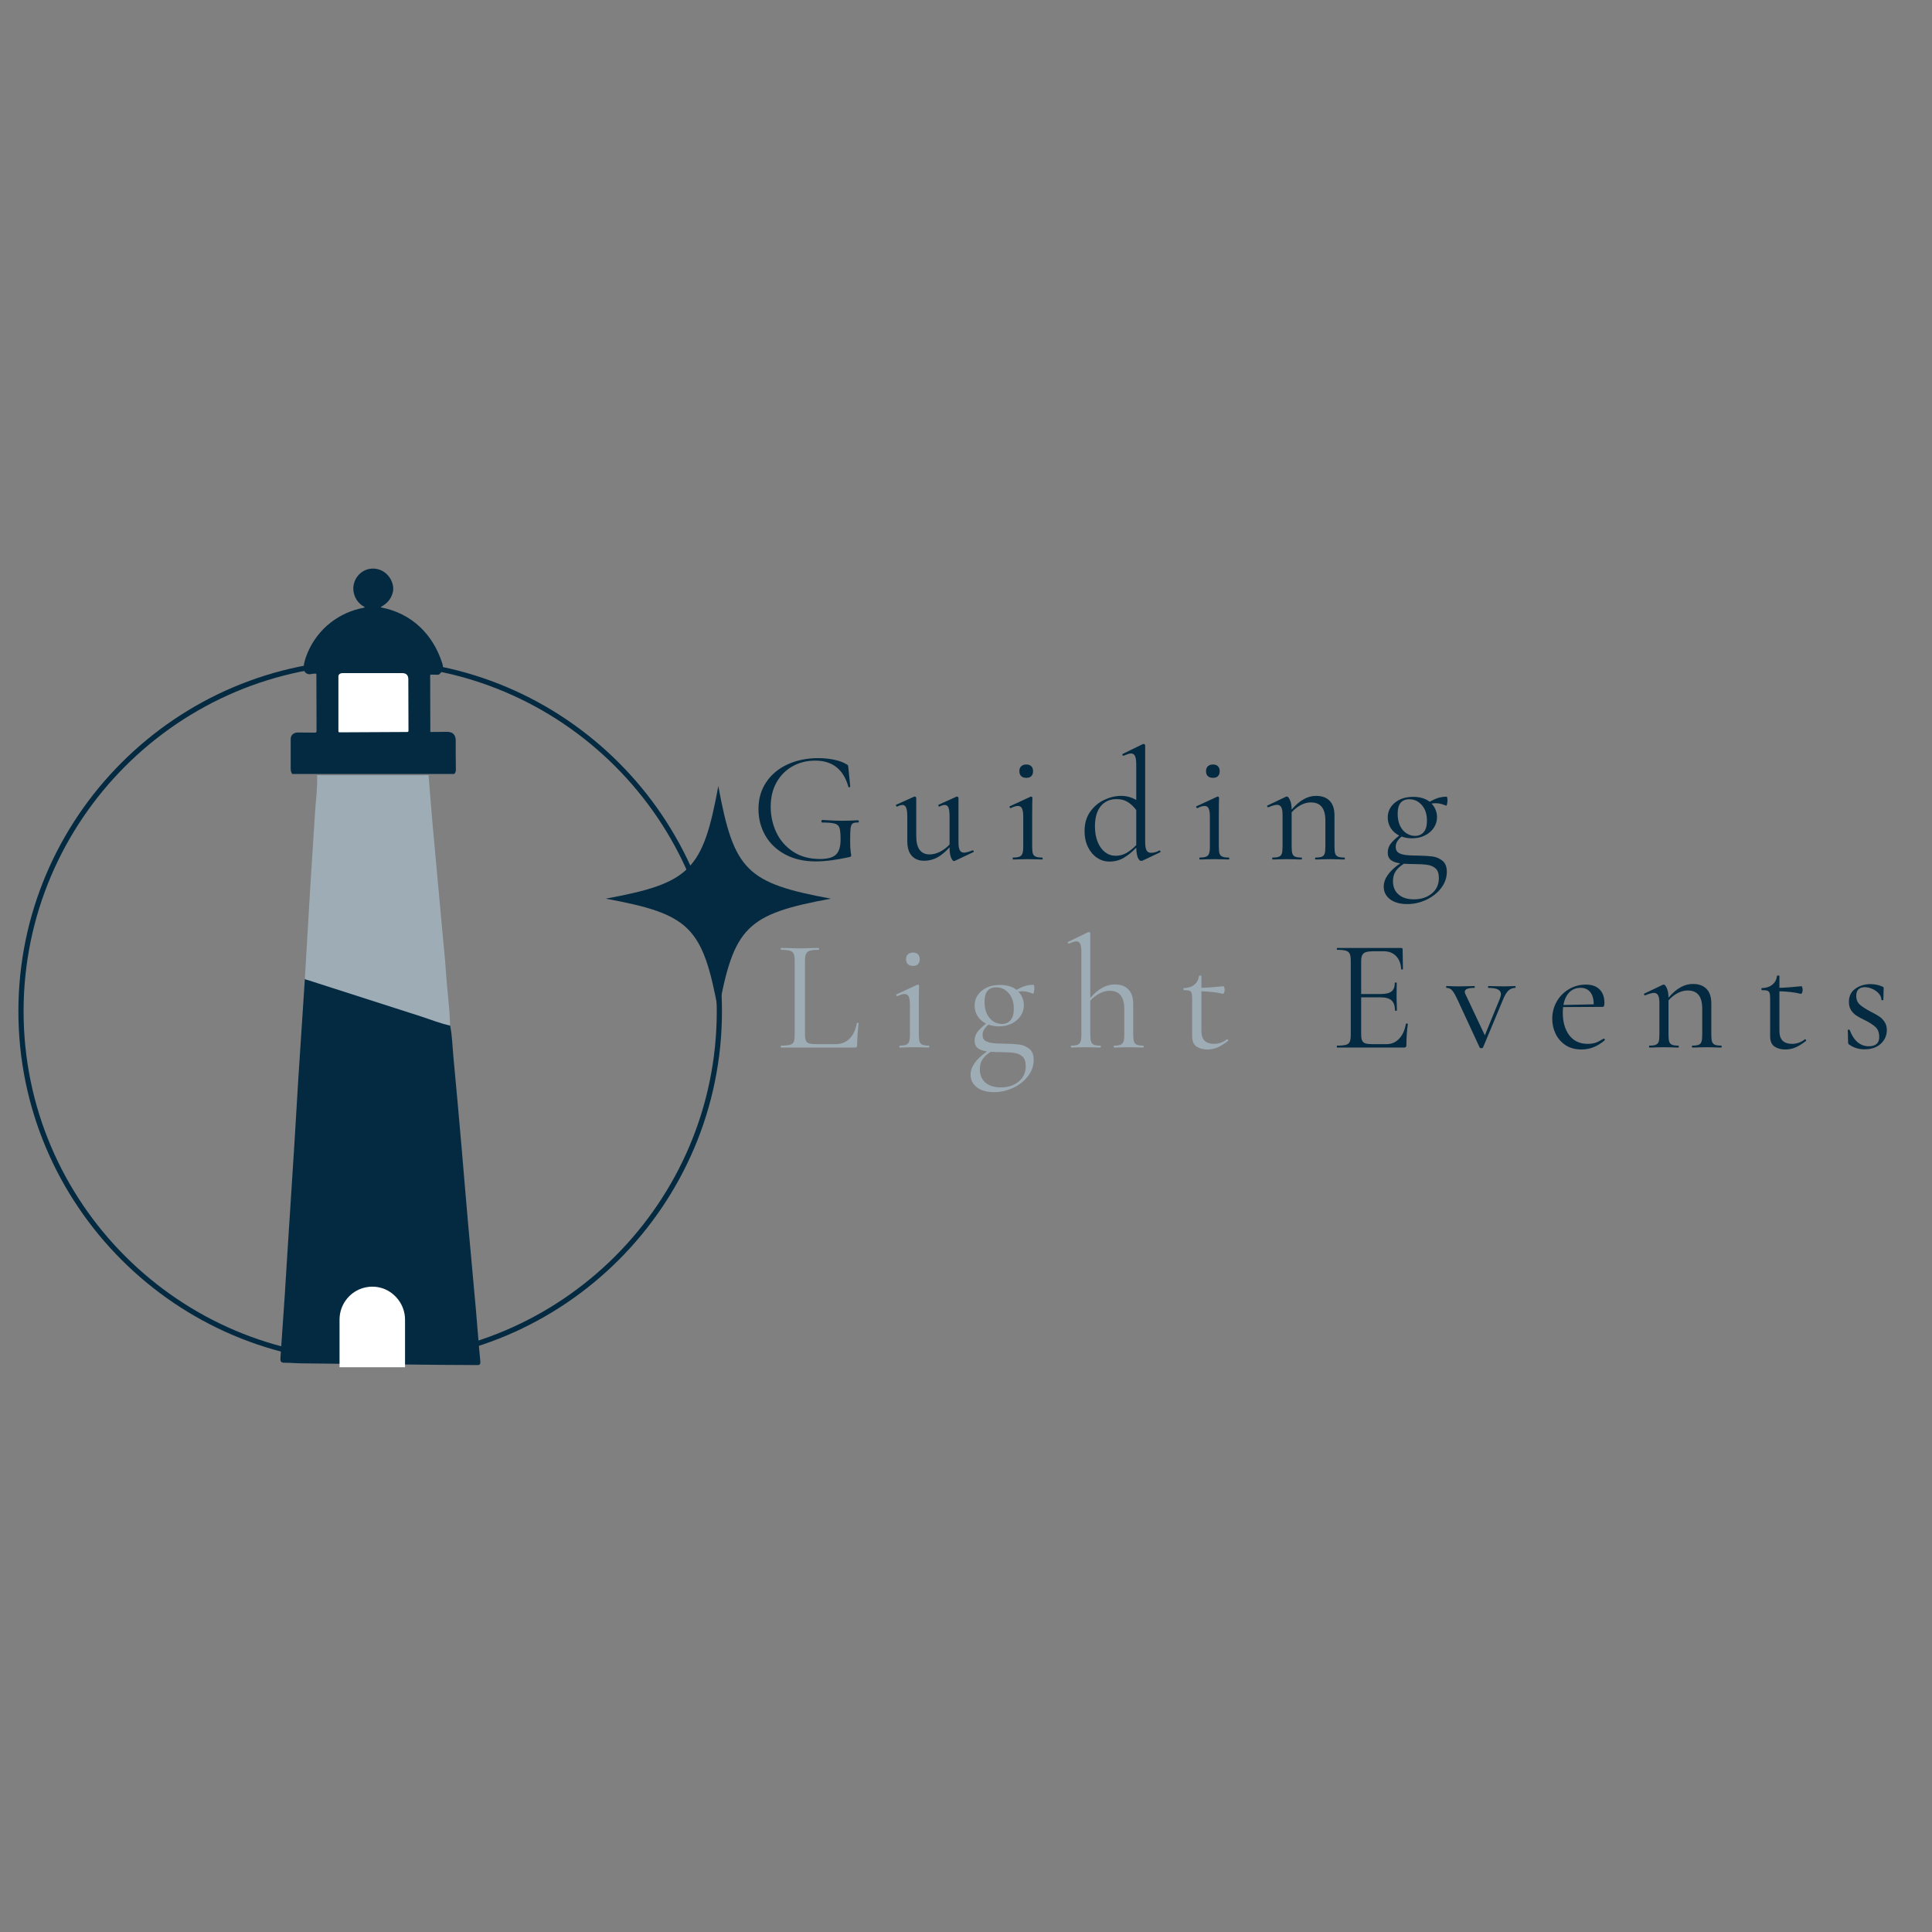 <?xml version="1.0" encoding="UTF-8" standalone="no"?>
<svg xmlns="http://www.w3.org/2000/svg" xmlns:xlink="http://www.w3.org/1999/xlink" width="500" zoomAndPan="magnify" viewBox="0 0 375 375" height="500" preserveAspectRatio="xMidYMid meet" version="1.0"><rect x="0" y="0" width="375" height="375" fill="#808080" stroke="none"/><defs><g/><clipPath id="18058aa11c"><path d="M 61.594 17.508 L 76.926 17.508 L 76.926 33.91 L 61.594 33.91 Z M 61.594 17.508 " clip-rule="nonzero"/></clipPath><clipPath id="b0990f0648"><path d="M 0.594 0.508 L 15.926 0.508 L 15.926 16.91 L 0.594 16.91 Z M 0.594 0.508 " clip-rule="nonzero"/></clipPath><clipPath id="1085e9c607"><rect x="0" width="16" y="0" height="17"/></clipPath><clipPath id="620d01cc58"><path d="M 0.57 18.004 L 137.125 18.004 L 137.125 154.559 L 0.57 154.559 Z M 0.57 18.004 " clip-rule="nonzero"/></clipPath><clipPath id="954ce16d6b"><path d="M 51.395 40.457 L 90.48 40.457 L 90.48 155 L 51.395 155 Z M 51.395 40.457 " clip-rule="nonzero"/></clipPath><clipPath id="f7d071c7db"><path d="M 56 40.457 L 85 40.457 L 85 90 L 56 90 Z M 56 40.457 " clip-rule="nonzero"/></clipPath><clipPath id="3acd457703"><path d="M 55 40.457 L 84 40.457 L 84 41 L 55 41 Z M 55 40.457 " clip-rule="nonzero"/></clipPath><clipPath id="bbdbe8b0a3"><path d="M 53 0.16 L 86 0.16 L 86 40.227 L 53 40.227 Z M 53 0.16 " clip-rule="nonzero"/></clipPath><clipPath id="77cd9f6765"><path d="M 62.906 139.738 L 75.617 139.738 L 75.617 155.43 L 62.906 155.43 Z M 62.906 139.738 " clip-rule="nonzero"/></clipPath><clipPath id="b6e0a12ec2"><path d="M 67.145 140.105 C 67.793 139.883 68.535 139.738 69.262 139.738 C 69.992 139.738 70.691 139.863 71.336 140.086 C 71.348 140.09 71.363 140.09 71.375 140.098 C 73.797 140.984 75.582 143.324 75.617 146.062 L 75.617 155.383 L 62.906 155.383 L 62.906 146.066 C 62.938 143.312 64.695 140.973 67.145 140.105 Z M 67.145 140.105 " clip-rule="nonzero"/></clipPath><clipPath id="e3631709f3"><path d="M 0.906 0.738 L 13.617 0.738 L 13.617 16.43 L 0.906 16.43 Z M 0.906 0.738 " clip-rule="nonzero"/></clipPath><clipPath id="a10bb85741"><path d="M 5.145 1.105 C 5.793 0.883 6.535 0.738 7.262 0.738 C 7.992 0.738 8.691 0.863 9.336 1.086 C 9.348 1.09 9.363 1.09 9.375 1.098 C 11.797 1.984 13.582 4.324 13.617 7.062 L 13.617 16.383 L 0.906 16.383 L 0.906 7.066 C 0.938 4.312 2.695 1.973 5.145 1.105 Z M 5.145 1.105 " clip-rule="nonzero"/></clipPath><clipPath id="af47a0de43"><rect x="0" width="14" y="0" height="17"/></clipPath><clipPath id="2c36700cfe"><path d="M 114.57 42.574 L 158.227 42.574 L 158.227 86.23 L 114.57 86.23 Z M 114.57 42.574 " clip-rule="nonzero"/></clipPath><clipPath id="fd2e632e59"><path d="M 123 16 L 136 16 L 136 37.922 L 123 37.922 Z M 123 16 " clip-rule="nonzero"/></clipPath><clipPath id="d26c89078e"><rect x="0" width="156" y="0" height="38"/></clipPath><clipPath id="4d4d40bf1e"><path d="M 147 64 L 371.16 64 L 371.16 103 L 147 103 Z M 147 64 " clip-rule="nonzero"/></clipPath><clipPath id="d7a00e5856"><rect x="0" width="225" y="0" height="39"/></clipPath><clipPath id="c732a0bfd5"><rect x="0" width="372" y="0" height="156"/></clipPath></defs><g transform="matrix(1, 0, 0, 1, 3, 110)"><g clip-path="url(#c732a0bfd5)"><g clip-path="url(#18058aa11c)"><g transform="matrix(1, 0, 0, 1, 61, 17)"><g clip-path="url(#1085e9c607)"><g clip-path="url(#b0990f0648)"><path fill="#ffffff" d="M 0.594 0.508 L 15.926 0.508 L 15.926 16.918 L 0.594 16.918 Z M 0.594 0.508 " fill-opacity="1" fill-rule="nonzero"/></g></g></g></g><g clip-path="url(#620d01cc58)"><path fill="#042a41" d="M 68.852 154.566 C 31.215 154.566 0.57 123.926 0.57 86.285 C 0.57 48.645 31.215 18.004 68.852 18.004 C 106.492 18.004 137.133 48.645 137.133 86.285 C 137.133 123.926 106.492 154.566 68.852 154.566 Z M 68.852 19.012 C 31.75 19.012 1.578 49.184 1.578 86.285 C 1.578 123.387 31.75 153.559 68.852 153.559 C 105.953 153.559 136.125 123.387 136.125 86.285 C 136.125 49.184 105.953 19.012 68.852 19.012 Z M 68.852 19.012 " fill-opacity="1" fill-rule="nonzero"/></g><g clip-path="url(#954ce16d6b)"><path fill="#042a41" d="M 89.438 154.957 C 87.234 154.941 85.035 154.945 82.832 154.922 C 73.715 154.828 64.598 154.73 55.48 154.625 C 54.402 154.613 53.32 154.5 52.242 154.512 C 51.555 154.52 51.387 154.25 51.43 153.613 C 51.723 149.574 52 145.535 52.266 141.492 C 52.449 138.723 52.609 135.945 52.785 133.172 C 53.238 126.125 53.699 119.082 54.141 112.035 C 54.402 107.875 54.629 103.715 54.891 99.555 C 55.305 93.051 55.742 86.547 56.172 80.039 C 56.391 80.113 56.613 80.184 56.836 80.254 L 56.848 80.086 L 57.172 74.547 C 57.414 70.402 57.656 66.262 57.91 62.121 C 58.207 57.285 58.52 52.449 58.836 47.617 C 58.883 46.941 58.941 46.262 59 45.586 C 59.148 43.902 59.297 42.156 59.227 40.41 L 59.195 39.672 L 58.477 39.762 C 58.449 39.684 58.422 39.566 58.41 39.52 L 57.938 37.57 C 57.371 35.234 56.809 32.902 56.219 30.57 C 56.219 30.566 56.219 30.566 56.219 30.562 L 57.16 30.57 C 57.848 30.57 58.66 30.543 59.477 30.359 L 59.969 30.246 L 60.711 18.57 L 58.395 18.57 C 59.211 15.781 60.324 13.91 62.039 12.414 C 63.176 11.418 64.027 11.051 65.18 11.051 L 65.305 11.051 C 65.73 11.059 66.16 11.066 66.59 11.066 C 68.328 11.066 70.09 10.992 71.793 10.926 L 73.426 10.871 C 73.855 10.871 74.109 10.969 74.34 11.223 C 74.543 11.453 74.77 11.645 75.004 11.793 C 76.805 12.945 77.961 14.656 78.547 17.027 C 78.547 17.027 78.672 17.531 78.695 17.641 C 78.555 17.656 78.375 17.672 78.199 17.688 L 77.523 17.746 L 77.535 18.426 L 78.496 29.641 L 80.121 29.598 C 80.898 29.582 81.684 29.559 82.461 29.527 L 81.754 32.273 C 81.113 34.766 80.473 37.262 79.824 39.75 C 79.738 39.84 79.695 39.887 79.656 39.934 L 79.488 40.145 L 79.742 43.32 C 79.914 45.461 80.082 47.605 80.266 49.742 C 80.449 51.871 80.648 53.996 80.844 56.121 L 82.215 71.023 C 82.281 71.762 82.352 72.496 82.422 73.234 C 82.602 75.105 82.789 77.043 82.906 78.945 C 82.992 80.293 83.125 81.652 83.254 82.969 C 83.441 84.906 83.637 86.91 83.68 88.879 C 83.91 88.934 84.133 89 84.363 89.043 C 84.781 91.047 84.809 93.09 85.004 95.117 C 85.574 101.027 86.086 106.945 86.605 112.859 C 87.023 117.664 87.41 122.469 87.836 127.27 C 88.34 132.957 88.879 138.637 89.383 144.324 C 89.676 147.629 89.906 150.938 90.23 154.238 C 90.297 155.008 89.93 154.965 89.438 154.957 Z M 89.438 154.957 " fill-opacity="1" fill-rule="nonzero"/></g><g clip-path="url(#f7d071c7db)"><path fill="#9dacb5" d="M 84.355 89.043 C 82.422 88.664 80.613 87.895 78.75 87.301 C 72.094 85.176 65.445 83.027 58.793 80.891 C 57.918 80.609 57.043 80.324 56.168 80.043 C 56.52 74.055 56.867 68.07 57.23 62.082 C 57.527 57.246 57.84 52.41 58.156 47.574 C 58.312 45.199 58.645 42.828 58.547 40.441 C 65.754 40.41 72.969 40.387 80.176 40.355 C 80.43 43.465 80.664 46.578 80.934 49.684 C 81.203 52.789 81.5 55.895 81.785 59 C 82.148 62.988 82.516 66.973 82.879 70.961 C 83.117 73.605 83.406 76.25 83.574 78.902 C 83.789 82.285 84.301 85.645 84.355 89.043 Z M 84.355 89.043 " fill-opacity="1" fill-rule="nonzero"/></g><g clip-path="url(#3acd457703)"><path fill="#ffffff" d="M 80.18 40.355 C 72.969 40.387 65.758 40.41 58.547 40.441 C 57.977 40.512 57.852 40.113 57.75 39.684 C 57.023 36.703 56.316 33.719 55.559 30.742 C 55.391 30.074 55.539 29.883 56.227 29.891 C 57.258 29.902 58.301 29.941 59.324 29.703 C 65.926 29.594 72.52 29.289 79.113 28.945 C 80.227 28.91 81.348 28.898 82.461 28.844 C 82.957 28.82 83.328 28.855 83.16 29.508 C 82.254 33.008 81.359 36.508 80.449 40.008 C 80.418 40.141 80.273 40.242 80.18 40.355 Z M 79.199 16.859 C 78.617 14.484 77.453 12.555 75.363 11.223 C 75.172 11.098 74.992 10.941 74.84 10.77 C 74.422 10.305 73.918 10.172 73.293 10.195 C 70.633 10.293 67.973 10.441 65.312 10.383 C 63.77 10.348 62.742 10.902 61.59 11.914 C 59.324 13.895 58.238 16.391 57.504 19.254 C 58.379 19.254 59.184 19.254 59.988 19.254 C 62.176 19.129 64.363 18.984 66.555 18.879 C 70.438 18.695 74.324 18.535 78.207 18.367 C 79.641 18.242 79.547 18.266 79.199 16.859 Z M 79.199 16.859 " fill-opacity="1" fill-rule="nonzero"/></g><g clip-path="url(#bbdbe8b0a3)"><path fill="#042a41" d="M 67.672 7.758 C 66.02 6.883 65.273 4.941 65.695 3.289 C 66.312 0.922 68.836 -0.34 71.105 0.762 C 72.594 1.473 73.695 3.418 73.211 5.102 C 72.887 6.266 72.141 7.141 71.008 7.758 C 70.879 7.82 70.879 7.887 71.039 7.918 C 76.902 9.051 81.078 13.133 82.859 18.801 C 83.121 19.609 82.926 20.289 82.309 20.84 C 82.215 20.906 82.117 20.973 81.984 20.973 L 80.66 20.938 C 80.562 20.938 80.496 21.004 80.496 21.102 L 80.527 31.98 C 80.527 32.047 80.594 32.078 80.625 32.078 C 81.664 32.078 82.699 32.047 83.766 32.047 C 84.867 32.047 85.453 32.598 85.453 33.762 C 85.453 35.738 85.453 37.617 85.484 39.43 C 85.484 40.109 84.934 40.629 84.285 40.66 C 84.285 40.66 84.254 40.66 84.254 40.66 C 82.117 40.629 80.109 40.598 78.293 40.629 C 69.648 40.66 61.777 40.629 54.719 40.598 C 53.844 40.598 53.422 40.109 53.422 39.172 C 53.422 37.23 53.422 35.316 53.422 33.438 C 53.422 32.629 54.07 32.176 54.812 32.176 C 55.949 32.176 57.051 32.207 58.117 32.207 C 58.344 32.207 58.441 32.113 58.441 31.887 L 58.41 20.906 C 58.41 20.809 58.344 20.742 58.246 20.742 C 57.957 20.742 57.633 20.777 57.34 20.84 C 56.5 21.035 55.816 20.289 55.914 19.512 C 56.012 18.605 56.305 17.602 56.789 16.5 C 58.766 12 62.812 8.824 67.672 7.953 C 67.801 7.887 67.801 7.82 67.672 7.758 Z M 62.684 21.23 C 62.684 21.262 62.684 21.328 62.684 21.359 L 62.684 31.949 C 62.684 32.047 62.781 32.145 62.879 32.145 L 76.027 32.078 C 76.223 32.078 76.285 31.98 76.285 31.82 L 76.254 21.844 C 76.254 21.035 75.832 20.648 75.055 20.648 C 71.59 20.648 67.738 20.648 63.527 20.648 C 63.105 20.648 62.75 20.809 62.684 21.23 Z M 62.684 21.23 " fill-opacity="1" fill-rule="nonzero"/></g><g clip-path="url(#77cd9f6765)"><g clip-path="url(#b6e0a12ec2)"><g transform="matrix(1, 0, 0, 1, 62, 139)"><g clip-path="url(#af47a0de43)"><g clip-path="url(#e3631709f3)"><g clip-path="url(#a10bb85741)"><path fill="#ffffff" d="M 0.906 0.738 L 13.617 0.738 L 13.617 16.379 L 0.906 16.379 Z M 0.906 0.738 " fill-opacity="1" fill-rule="nonzero"/></g></g></g></g></g></g><g clip-path="url(#2c36700cfe)"><path fill="#042a41" d="M 158.277 64.43 C 141.887 67.445 139.441 69.891 136.426 86.281 C 133.406 69.891 130.961 67.445 114.57 64.43 C 130.961 61.41 133.406 58.965 136.426 42.574 C 139.441 58.965 141.887 61.41 158.277 64.43 Z M 158.277 64.43 " fill-opacity="1" fill-rule="nonzero"/></g><g transform="matrix(1, 0, 0, 1, 142, 28)"><g clip-path="url(#d26c89078e)"><g fill="#042a41" fill-opacity="1"><g transform="translate(0.702, 28.824)"><g><path d="M 12.625 0.375 C 10.352 0.375 8.375 -0.078 6.688 -0.984 C 5.008 -1.891 3.727 -3.113 2.844 -4.656 C 1.957 -6.207 1.516 -7.914 1.516 -9.781 C 1.516 -11.781 2.02 -13.523 3.031 -15.016 C 4.039 -16.516 5.426 -17.664 7.188 -18.469 C 8.957 -19.27 10.938 -19.672 13.125 -19.672 C 14.207 -19.672 15.234 -19.566 16.203 -19.359 C 17.18 -19.16 17.988 -18.863 18.625 -18.469 C 18.789 -18.383 18.883 -18.312 18.906 -18.25 C 18.926 -18.188 18.945 -18.031 18.969 -17.781 L 19.328 -14.141 C 19.328 -14.078 19.27 -14.035 19.156 -14.016 C 19.051 -13.992 18.988 -14.023 18.969 -14.109 C 18.02 -17.492 15.875 -19.188 12.531 -19.188 C 10.895 -19.188 9.422 -18.816 8.109 -18.078 C 6.805 -17.348 5.773 -16.305 5.016 -14.953 C 4.266 -13.609 3.891 -12.035 3.891 -10.234 C 3.891 -8.484 4.25 -6.832 4.969 -5.281 C 5.695 -3.738 6.781 -2.488 8.219 -1.531 C 9.664 -0.57 11.41 -0.094 13.453 -0.094 C 14.922 -0.094 15.953 -0.375 16.547 -0.938 C 17.148 -1.508 17.453 -2.484 17.453 -3.859 C 17.453 -4.93 17.383 -5.68 17.25 -6.109 C 17.113 -6.535 16.812 -6.816 16.344 -6.953 C 15.883 -7.098 15.078 -7.172 13.922 -7.172 C 13.797 -7.172 13.734 -7.254 13.734 -7.422 C 13.734 -7.484 13.75 -7.539 13.781 -7.594 C 13.812 -7.645 13.848 -7.672 13.891 -7.672 C 15.492 -7.566 16.789 -7.516 17.781 -7.516 C 18.738 -7.516 19.766 -7.547 20.859 -7.609 C 20.891 -7.609 20.922 -7.582 20.953 -7.531 C 20.984 -7.477 21 -7.43 21 -7.391 C 21 -7.242 20.953 -7.172 20.859 -7.172 C 20.336 -7.191 19.977 -7.125 19.781 -6.969 C 19.582 -6.82 19.453 -6.516 19.391 -6.047 C 19.336 -5.586 19.312 -4.758 19.312 -3.562 C 19.312 -2.633 19.344 -1.973 19.406 -1.578 C 19.477 -1.18 19.516 -0.93 19.516 -0.828 C 19.516 -0.711 19.492 -0.633 19.453 -0.594 C 19.41 -0.551 19.32 -0.508 19.188 -0.469 C 16.625 0.094 14.438 0.375 12.625 0.375 Z M 12.625 0.375 "/></g></g></g><g fill="#042a41" fill-opacity="1"><g transform="translate(28.762, 28.824)"><g><path d="M 15.062 -1.766 C 15.145 -1.766 15.203 -1.719 15.234 -1.625 C 15.266 -1.531 15.238 -1.461 15.156 -1.422 L 11.547 0.281 L 11.422 0.312 C 11.211 0.312 11.016 0.078 10.828 -0.391 C 10.641 -0.867 10.547 -1.492 10.547 -2.266 L 10.547 -2.375 C 9.742 -1.469 8.941 -0.801 8.141 -0.375 C 7.336 0.039 6.5 0.25 5.625 0.25 C 4.594 0.25 3.785 -0.07 3.203 -0.719 C 2.629 -1.375 2.344 -2.32 2.344 -3.562 L 2.344 -8.297 C 2.344 -9.098 2.27 -9.676 2.125 -10.031 C 1.988 -10.395 1.754 -10.578 1.422 -10.578 C 1.129 -10.578 0.781 -10.473 0.375 -10.266 L 0.344 -10.266 C 0.258 -10.266 0.195 -10.32 0.156 -10.438 C 0.113 -10.551 0.133 -10.617 0.219 -10.641 L 3.656 -12.188 L 3.781 -12.219 C 3.832 -12.219 3.895 -12.191 3.969 -12.141 C 4.039 -12.086 4.078 -12.031 4.078 -11.969 L 4.078 -4.578 C 4.078 -2.18 4.945 -0.984 6.688 -0.984 C 7.344 -0.984 8.008 -1.156 8.688 -1.5 C 9.375 -1.844 9.992 -2.312 10.547 -2.906 L 10.547 -8.297 C 10.547 -9.117 10.477 -9.703 10.344 -10.047 C 10.207 -10.398 9.969 -10.578 9.625 -10.578 C 9.332 -10.578 8.977 -10.473 8.562 -10.266 L 8.531 -10.266 C 8.457 -10.266 8.406 -10.32 8.375 -10.438 C 8.344 -10.551 8.367 -10.617 8.453 -10.641 L 11.875 -12.188 L 11.969 -12.219 C 12.031 -12.219 12.098 -12.191 12.172 -12.141 C 12.242 -12.086 12.281 -12.031 12.281 -11.969 L 12.281 -3.312 C 12.281 -2.613 12.363 -2.109 12.531 -1.797 C 12.695 -1.484 12.973 -1.328 13.359 -1.328 C 13.711 -1.328 14.258 -1.473 15 -1.766 Z M 15.062 -1.766 "/></g></g></g><g fill="#042a41" fill-opacity="1"><g transform="translate(49.985, 28.824)"><g><path d="M 4.234 -15.844 C 3.805 -15.844 3.473 -15.953 3.234 -16.172 C 2.992 -16.398 2.875 -16.723 2.875 -17.141 C 2.875 -17.555 2.992 -17.875 3.234 -18.094 C 3.473 -18.32 3.805 -18.438 4.234 -18.438 C 4.648 -18.438 4.969 -18.32 5.188 -18.094 C 5.414 -17.875 5.531 -17.555 5.531 -17.141 C 5.531 -16.723 5.414 -16.398 5.188 -16.172 C 4.969 -15.953 4.648 -15.844 4.234 -15.844 Z M 1.641 0 C 1.598 0 1.578 -0.062 1.578 -0.188 C 1.578 -0.312 1.598 -0.375 1.641 -0.375 C 2.191 -0.375 2.609 -0.43 2.891 -0.547 C 3.172 -0.66 3.363 -0.863 3.469 -1.156 C 3.57 -1.457 3.625 -1.906 3.625 -2.5 L 3.625 -8.297 C 3.625 -9.035 3.547 -9.566 3.391 -9.891 C 3.234 -10.223 2.969 -10.391 2.594 -10.391 C 2.227 -10.391 1.766 -10.25 1.203 -9.969 L 1.172 -9.969 C 1.086 -9.969 1.023 -10.016 0.984 -10.109 C 0.941 -10.211 0.953 -10.285 1.016 -10.328 L 5.047 -12.188 L 5.172 -12.219 C 5.211 -12.219 5.258 -12.191 5.312 -12.141 C 5.375 -12.086 5.406 -12.031 5.406 -11.969 C 5.406 -11.82 5.395 -11.41 5.375 -10.734 C 5.363 -10.055 5.359 -9.254 5.359 -8.328 L 5.359 -2.5 C 5.359 -1.883 5.406 -1.43 5.5 -1.141 C 5.602 -0.859 5.789 -0.66 6.062 -0.547 C 6.332 -0.43 6.742 -0.375 7.297 -0.375 C 7.359 -0.375 7.391 -0.312 7.391 -0.188 C 7.391 -0.062 7.359 0 7.297 0 C 6.828 0 6.445 -0.008 6.156 -0.031 L 4.484 -0.062 L 2.812 -0.031 C 2.52 -0.008 2.129 0 1.641 0 Z M 1.641 0 "/></g></g></g><g fill="#042a41" fill-opacity="1"><g transform="translate(64.402, 28.824)"><g><path d="M 15.656 -1.766 C 15.738 -1.766 15.797 -1.711 15.828 -1.609 C 15.859 -1.504 15.844 -1.43 15.781 -1.391 L 12.375 0.219 C 12.25 0.258 12.164 0.281 12.125 0.281 C 11.852 0.281 11.625 0.055 11.438 -0.391 C 11.258 -0.848 11.16 -1.484 11.141 -2.297 C 10.379 -1.484 9.578 -0.828 8.734 -0.328 C 7.898 0.16 6.969 0.406 5.938 0.406 C 5.07 0.406 4.27 0.16 3.531 -0.328 C 2.801 -0.828 2.211 -1.523 1.766 -2.422 C 1.328 -3.328 1.109 -4.352 1.109 -5.5 C 1.109 -6.969 1.469 -8.219 2.188 -9.25 C 2.914 -10.281 3.828 -11.051 4.922 -11.562 C 6.016 -12.082 7.098 -12.344 8.172 -12.344 C 9.266 -12.344 10.254 -12.078 11.141 -11.547 L 11.141 -18.469 C 11.141 -19.207 11.062 -19.742 10.906 -20.078 C 10.75 -20.41 10.484 -20.578 10.109 -20.578 C 9.848 -20.578 9.375 -20.43 8.688 -20.141 L 8.625 -20.141 C 8.539 -20.141 8.484 -20.188 8.453 -20.281 C 8.43 -20.375 8.445 -20.441 8.5 -20.484 L 12.438 -22.406 C 12.477 -22.414 12.531 -22.422 12.594 -22.422 C 12.633 -22.422 12.691 -22.395 12.766 -22.344 C 12.836 -22.301 12.875 -22.25 12.875 -22.188 L 12.875 -3.406 C 12.875 -2.664 12.957 -2.129 13.125 -1.797 C 13.301 -1.461 13.586 -1.297 13.984 -1.297 C 14.578 -1.297 15.113 -1.441 15.594 -1.734 Z M 7.141 -0.719 C 7.891 -0.719 8.582 -0.895 9.219 -1.25 C 9.852 -1.613 10.492 -2.125 11.141 -2.781 L 11.141 -9.594 C 10.641 -10.27 10.086 -10.789 9.484 -11.156 C 8.891 -11.531 8.172 -11.719 7.328 -11.719 C 6.035 -11.719 5.008 -11.258 4.25 -10.344 C 3.5 -9.426 3.125 -8.125 3.125 -6.438 C 3.125 -5.301 3.297 -4.301 3.641 -3.438 C 3.992 -2.57 4.473 -1.898 5.078 -1.422 C 5.691 -0.953 6.379 -0.719 7.141 -0.719 Z M 7.141 -0.719 "/></g></g></g><g fill="#042a41" fill-opacity="1"><g transform="translate(86.213, 28.824)"><g><path d="M 4.234 -15.844 C 3.805 -15.844 3.473 -15.953 3.234 -16.172 C 2.992 -16.398 2.875 -16.723 2.875 -17.141 C 2.875 -17.555 2.992 -17.875 3.234 -18.094 C 3.473 -18.32 3.805 -18.438 4.234 -18.438 C 4.648 -18.438 4.969 -18.32 5.188 -18.094 C 5.414 -17.875 5.531 -17.555 5.531 -17.141 C 5.531 -16.723 5.414 -16.398 5.188 -16.172 C 4.969 -15.953 4.648 -15.844 4.234 -15.844 Z M 1.641 0 C 1.598 0 1.578 -0.062 1.578 -0.188 C 1.578 -0.312 1.598 -0.375 1.641 -0.375 C 2.191 -0.375 2.609 -0.43 2.891 -0.547 C 3.172 -0.66 3.363 -0.863 3.469 -1.156 C 3.57 -1.457 3.625 -1.906 3.625 -2.5 L 3.625 -8.297 C 3.625 -9.035 3.547 -9.566 3.391 -9.891 C 3.234 -10.223 2.969 -10.391 2.594 -10.391 C 2.227 -10.391 1.766 -10.25 1.203 -9.969 L 1.172 -9.969 C 1.086 -9.969 1.023 -10.016 0.984 -10.109 C 0.941 -10.211 0.953 -10.285 1.016 -10.328 L 5.047 -12.188 L 5.172 -12.219 C 5.211 -12.219 5.258 -12.191 5.312 -12.141 C 5.375 -12.086 5.406 -12.031 5.406 -11.969 C 5.406 -11.82 5.395 -11.41 5.375 -10.734 C 5.363 -10.055 5.359 -9.254 5.359 -8.328 L 5.359 -2.5 C 5.359 -1.883 5.406 -1.43 5.5 -1.141 C 5.602 -0.859 5.789 -0.66 6.062 -0.547 C 6.332 -0.43 6.742 -0.375 7.297 -0.375 C 7.359 -0.375 7.391 -0.312 7.391 -0.188 C 7.391 -0.062 7.359 0 7.297 0 C 6.828 0 6.445 -0.008 6.156 -0.031 L 4.484 -0.062 L 2.812 -0.031 C 2.52 -0.008 2.129 0 1.641 0 Z M 1.641 0 "/></g></g></g><g fill="#042a41" fill-opacity="1"><g transform="translate(100.63, 28.824)"><g><path d="M 15.312 -0.375 C 15.375 -0.375 15.406 -0.312 15.406 -0.188 C 15.406 -0.062 15.375 0 15.312 0 C 14.844 0 14.473 -0.008 14.203 -0.031 L 12.531 -0.062 L 10.828 -0.031 C 10.555 -0.008 10.188 0 9.719 0 C 9.656 0 9.625 -0.062 9.625 -0.188 C 9.625 -0.312 9.656 -0.375 9.719 -0.375 C 10.27 -0.375 10.68 -0.43 10.953 -0.547 C 11.223 -0.66 11.398 -0.859 11.484 -1.141 C 11.578 -1.43 11.625 -1.883 11.625 -2.5 L 11.625 -7.516 C 11.625 -8.734 11.391 -9.629 10.922 -10.203 C 10.461 -10.785 9.75 -11.078 8.781 -11.078 C 8.145 -11.078 7.5 -10.906 6.844 -10.562 C 6.195 -10.219 5.609 -9.75 5.078 -9.156 L 5.078 -2.5 C 5.078 -1.883 5.125 -1.43 5.219 -1.141 C 5.312 -0.859 5.488 -0.66 5.75 -0.547 C 6.02 -0.43 6.43 -0.375 6.984 -0.375 C 7.047 -0.375 7.078 -0.312 7.078 -0.188 C 7.078 -0.062 7.047 0 6.984 0 C 6.516 0 6.145 -0.008 5.875 -0.031 L 4.203 -0.062 L 2.5 -0.031 C 2.238 -0.008 1.867 0 1.391 0 C 1.328 0 1.297 -0.062 1.297 -0.188 C 1.297 -0.312 1.328 -0.375 1.391 -0.375 C 1.953 -0.375 2.363 -0.43 2.625 -0.547 C 2.895 -0.66 3.078 -0.859 3.172 -1.141 C 3.266 -1.43 3.312 -1.883 3.312 -2.5 L 3.312 -8.625 C 3.312 -9.332 3.227 -9.836 3.062 -10.141 C 2.895 -10.453 2.617 -10.609 2.234 -10.609 C 1.898 -10.609 1.344 -10.453 0.562 -10.141 L 0.5 -10.141 C 0.414 -10.141 0.359 -10.188 0.328 -10.281 C 0.297 -10.375 0.32 -10.441 0.406 -10.484 L 3.984 -12.188 L 4.172 -12.219 C 4.359 -12.219 4.555 -11.977 4.766 -11.5 C 4.973 -11.031 5.078 -10.426 5.078 -9.688 C 5.859 -10.594 6.633 -11.258 7.406 -11.688 C 8.176 -12.125 8.977 -12.344 9.812 -12.344 C 10.969 -12.344 11.852 -12.02 12.469 -11.375 C 13.082 -10.738 13.391 -9.801 13.391 -8.562 L 13.391 -2.5 C 13.391 -1.883 13.438 -1.43 13.531 -1.141 C 13.625 -0.859 13.805 -0.66 14.078 -0.547 C 14.348 -0.43 14.758 -0.375 15.312 -0.375 Z M 15.312 -0.375 "/></g></g></g><g clip-path="url(#fd2e632e59)"><g fill="#042a41" fill-opacity="1"><g transform="translate(122.596, 28.824)"><g><path d="M 7.797 -0.75 C 8.91 -0.727 9.805 -0.672 10.484 -0.578 C 11.172 -0.484 11.801 -0.211 12.375 0.234 C 12.945 0.691 13.234 1.414 13.234 2.406 C 13.234 3.52 12.875 4.555 12.156 5.516 C 11.438 6.473 10.484 7.234 9.297 7.797 C 8.109 8.367 6.863 8.656 5.562 8.656 C 4.145 8.656 3.023 8.344 2.203 7.719 C 1.391 7.094 0.984 6.273 0.984 5.266 C 0.984 3.734 2.047 2.227 4.172 0.75 C 3.391 0.645 2.789 0.43 2.375 0.109 C 1.969 -0.211 1.766 -0.691 1.766 -1.328 C 1.766 -1.953 1.938 -2.504 2.281 -2.984 C 2.633 -3.473 3.203 -4.023 3.984 -4.641 C 3.285 -4.992 2.738 -5.477 2.344 -6.094 C 1.957 -6.707 1.766 -7.391 1.766 -8.141 C 1.766 -9.297 2.223 -10.254 3.141 -11.016 C 4.055 -11.773 5.238 -12.156 6.688 -12.156 C 8.02 -12.156 9.094 -11.836 9.906 -11.203 C 10.457 -11.523 10.992 -11.77 11.516 -11.938 C 12.047 -12.102 12.609 -12.188 13.203 -12.188 C 13.242 -12.188 13.281 -12.113 13.312 -11.969 C 13.344 -11.82 13.359 -11.672 13.359 -11.516 C 13.359 -11.266 13.332 -11.016 13.281 -10.766 C 13.227 -10.516 13.164 -10.41 13.094 -10.453 C 12.738 -10.598 12.398 -10.711 12.078 -10.797 C 11.754 -10.879 11.398 -10.922 11.016 -10.922 C 10.805 -10.922 10.555 -10.898 10.266 -10.859 C 10.973 -10.098 11.328 -9.211 11.328 -8.203 C 11.328 -7.473 11.125 -6.797 10.719 -6.172 C 10.312 -5.547 9.738 -5.047 9 -4.672 C 8.258 -4.297 7.414 -4.109 6.469 -4.109 C 5.75 -4.109 5.078 -4.223 4.453 -4.453 C 4.047 -4.098 3.754 -3.766 3.578 -3.453 C 3.398 -3.148 3.312 -2.812 3.312 -2.438 C 3.312 -1.988 3.445 -1.645 3.719 -1.406 C 4 -1.164 4.457 -0.992 5.094 -0.891 C 5.738 -0.797 6.641 -0.75 7.797 -0.75 Z M 5.938 -11.688 C 4.438 -11.688 3.688 -10.75 3.688 -8.875 C 3.688 -7.945 3.848 -7.156 4.172 -6.5 C 4.504 -5.852 4.926 -5.367 5.438 -5.047 C 5.957 -4.734 6.492 -4.578 7.047 -4.578 C 7.754 -4.578 8.316 -4.816 8.734 -5.297 C 9.16 -5.785 9.375 -6.523 9.375 -7.516 C 9.375 -8.797 9.039 -9.812 8.375 -10.562 C 7.719 -11.312 6.906 -11.688 5.938 -11.688 Z M 6.844 7.734 C 8.258 7.734 9.422 7.352 10.328 6.594 C 11.234 5.844 11.688 4.844 11.688 3.594 C 11.688 2.758 11.484 2.148 11.078 1.766 C 10.68 1.391 10.148 1.148 9.484 1.047 C 8.828 0.941 7.914 0.891 6.75 0.891 C 6.25 0.891 5.629 0.867 4.891 0.828 C 4.203 1.266 3.676 1.742 3.312 2.266 C 2.957 2.797 2.781 3.453 2.781 4.234 C 2.781 5.305 3.133 6.156 3.844 6.781 C 4.562 7.414 5.562 7.734 6.844 7.734 Z M 6.844 7.734 "/></g></g></g></g><g fill="#042a41" fill-opacity="1"><g transform="translate(142.335, 28.824)"><g/></g></g></g></g><g clip-path="url(#4d4d40bf1e)"><g transform="matrix(1, 0, 0, 1, 147, 64)"><g clip-path="url(#d7a00e5856)"><g fill="#9dacb5" fill-opacity="1"><g transform="translate(0.528, 29.329)"><g><path d="M 5.719 -2.625 C 5.719 -2.031 5.781 -1.598 5.906 -1.328 C 6.031 -1.055 6.254 -0.875 6.578 -0.781 C 6.91 -0.695 7.453 -0.656 8.203 -0.656 L 11.578 -0.656 C 12.742 -0.656 13.676 -1.016 14.375 -1.734 C 15.082 -2.453 15.551 -3.453 15.781 -4.734 C 15.781 -4.797 15.836 -4.82 15.953 -4.812 C 16.066 -4.801 16.125 -4.766 16.125 -4.703 C 15.938 -2.992 15.844 -1.582 15.844 -0.469 C 15.844 -0.301 15.812 -0.18 15.75 -0.109 C 15.688 -0.035 15.562 0 15.375 0 L 1.078 0 C 1.035 0 1.016 -0.062 1.016 -0.188 C 1.016 -0.312 1.035 -0.375 1.078 -0.375 C 1.867 -0.375 2.441 -0.426 2.797 -0.531 C 3.16 -0.633 3.406 -0.832 3.531 -1.125 C 3.656 -1.426 3.719 -1.883 3.719 -2.5 L 3.719 -16.828 C 3.719 -17.453 3.656 -17.906 3.531 -18.188 C 3.406 -18.477 3.16 -18.68 2.797 -18.797 C 2.441 -18.91 1.867 -18.969 1.078 -18.969 C 1.035 -18.969 1.016 -19.023 1.016 -19.141 C 1.016 -19.266 1.035 -19.328 1.078 -19.328 L 2.594 -19.312 C 3.457 -19.27 4.16 -19.25 4.703 -19.25 C 5.273 -19.25 6 -19.27 6.875 -19.312 L 8.359 -19.328 C 8.422 -19.328 8.453 -19.266 8.453 -19.141 C 8.453 -19.023 8.422 -18.969 8.359 -18.969 C 7.586 -18.969 7.02 -18.91 6.656 -18.797 C 6.301 -18.68 6.055 -18.473 5.922 -18.172 C 5.785 -17.879 5.719 -17.422 5.719 -16.797 Z M 5.719 -2.625 "/></g></g></g><g fill="#9dacb5" fill-opacity="1"><g transform="translate(22.989, 29.329)"><g><path d="M 4.234 -15.844 C 3.805 -15.844 3.473 -15.953 3.234 -16.172 C 2.992 -16.398 2.875 -16.723 2.875 -17.141 C 2.875 -17.555 2.992 -17.875 3.234 -18.094 C 3.473 -18.32 3.805 -18.438 4.234 -18.438 C 4.648 -18.438 4.969 -18.32 5.188 -18.094 C 5.414 -17.875 5.531 -17.555 5.531 -17.141 C 5.531 -16.723 5.414 -16.398 5.188 -16.172 C 4.969 -15.953 4.648 -15.844 4.234 -15.844 Z M 1.641 0 C 1.598 0 1.578 -0.062 1.578 -0.188 C 1.578 -0.312 1.598 -0.375 1.641 -0.375 C 2.191 -0.375 2.609 -0.43 2.891 -0.547 C 3.172 -0.66 3.363 -0.863 3.469 -1.156 C 3.57 -1.457 3.625 -1.906 3.625 -2.5 L 3.625 -8.297 C 3.625 -9.035 3.547 -9.566 3.391 -9.891 C 3.234 -10.223 2.969 -10.391 2.594 -10.391 C 2.227 -10.391 1.766 -10.25 1.203 -9.969 L 1.172 -9.969 C 1.086 -9.969 1.023 -10.016 0.984 -10.109 C 0.941 -10.211 0.953 -10.285 1.016 -10.328 L 5.047 -12.188 L 5.172 -12.219 C 5.211 -12.219 5.258 -12.191 5.312 -12.141 C 5.375 -12.086 5.406 -12.031 5.406 -11.969 C 5.406 -11.82 5.395 -11.41 5.375 -10.734 C 5.363 -10.055 5.359 -9.254 5.359 -8.328 L 5.359 -2.5 C 5.359 -1.883 5.406 -1.43 5.5 -1.141 C 5.602 -0.859 5.789 -0.66 6.062 -0.547 C 6.332 -0.43 6.742 -0.375 7.297 -0.375 C 7.359 -0.375 7.391 -0.312 7.391 -0.188 C 7.391 -0.062 7.359 0 7.297 0 C 6.828 0 6.445 -0.008 6.156 -0.031 L 4.484 -0.062 L 2.812 -0.031 C 2.52 -0.008 2.129 0 1.641 0 Z M 1.641 0 "/></g></g></g><g fill="#9dacb5" fill-opacity="1"><g transform="translate(37.406, 29.329)"><g><path d="M 7.797 -0.75 C 8.91 -0.727 9.805 -0.672 10.484 -0.578 C 11.172 -0.484 11.801 -0.211 12.375 0.234 C 12.945 0.691 13.234 1.414 13.234 2.406 C 13.234 3.52 12.875 4.555 12.156 5.516 C 11.438 6.473 10.484 7.234 9.297 7.797 C 8.109 8.367 6.863 8.656 5.562 8.656 C 4.145 8.656 3.023 8.344 2.203 7.719 C 1.391 7.094 0.984 6.273 0.984 5.266 C 0.984 3.734 2.047 2.227 4.172 0.75 C 3.391 0.645 2.789 0.43 2.375 0.109 C 1.969 -0.211 1.766 -0.691 1.766 -1.328 C 1.766 -1.953 1.938 -2.504 2.281 -2.984 C 2.633 -3.473 3.203 -4.023 3.984 -4.641 C 3.285 -4.992 2.738 -5.477 2.344 -6.094 C 1.957 -6.707 1.766 -7.391 1.766 -8.141 C 1.766 -9.297 2.223 -10.254 3.141 -11.016 C 4.055 -11.773 5.238 -12.156 6.688 -12.156 C 8.02 -12.156 9.094 -11.836 9.906 -11.203 C 10.457 -11.523 10.992 -11.77 11.516 -11.938 C 12.047 -12.102 12.609 -12.188 13.203 -12.188 C 13.242 -12.188 13.281 -12.113 13.312 -11.969 C 13.344 -11.82 13.359 -11.672 13.359 -11.516 C 13.359 -11.266 13.332 -11.016 13.281 -10.766 C 13.227 -10.516 13.164 -10.41 13.094 -10.453 C 12.738 -10.598 12.398 -10.711 12.078 -10.797 C 11.754 -10.879 11.398 -10.922 11.016 -10.922 C 10.805 -10.922 10.555 -10.898 10.266 -10.859 C 10.973 -10.098 11.328 -9.211 11.328 -8.203 C 11.328 -7.473 11.125 -6.797 10.719 -6.172 C 10.312 -5.547 9.738 -5.047 9 -4.672 C 8.258 -4.297 7.414 -4.109 6.469 -4.109 C 5.75 -4.109 5.078 -4.223 4.453 -4.453 C 4.047 -4.098 3.754 -3.766 3.578 -3.453 C 3.398 -3.148 3.312 -2.812 3.312 -2.438 C 3.312 -1.988 3.445 -1.645 3.719 -1.406 C 4 -1.164 4.457 -0.992 5.094 -0.891 C 5.738 -0.797 6.641 -0.75 7.797 -0.75 Z M 5.938 -11.688 C 4.438 -11.688 3.688 -10.75 3.688 -8.875 C 3.688 -7.945 3.848 -7.156 4.172 -6.5 C 4.504 -5.852 4.926 -5.367 5.438 -5.047 C 5.957 -4.734 6.492 -4.578 7.047 -4.578 C 7.754 -4.578 8.316 -4.816 8.734 -5.297 C 9.16 -5.785 9.375 -6.523 9.375 -7.516 C 9.375 -8.797 9.039 -9.812 8.375 -10.562 C 7.719 -11.312 6.906 -11.688 5.938 -11.688 Z M 6.844 7.734 C 8.258 7.734 9.422 7.352 10.328 6.594 C 11.234 5.844 11.688 4.844 11.688 3.594 C 11.688 2.758 11.484 2.148 11.078 1.766 C 10.68 1.391 10.148 1.148 9.484 1.047 C 8.828 0.941 7.914 0.891 6.75 0.891 C 6.25 0.891 5.629 0.867 4.891 0.828 C 4.203 1.266 3.676 1.742 3.312 2.266 C 2.957 2.797 2.781 3.453 2.781 4.234 C 2.781 5.305 3.133 6.156 3.844 6.781 C 4.562 7.414 5.562 7.734 6.844 7.734 Z M 6.844 7.734 "/></g></g></g><g fill="#9dacb5" fill-opacity="1"><g transform="translate(57.144, 29.329)"><g><path d="M 14.75 -0.375 C 14.812 -0.375 14.844 -0.312 14.844 -0.188 C 14.844 -0.062 14.812 0 14.75 0 C 14.281 0 13.898 -0.008 13.609 -0.031 L 11.938 -0.062 L 10.266 -0.031 C 9.984 -0.008 9.602 0 9.125 0 C 9.062 0 9.031 -0.062 9.031 -0.188 C 9.031 -0.312 9.062 -0.375 9.125 -0.375 C 9.688 -0.375 10.098 -0.43 10.359 -0.547 C 10.629 -0.66 10.816 -0.863 10.922 -1.156 C 11.023 -1.457 11.078 -1.906 11.078 -2.5 L 11.078 -7.422 C 11.078 -8.641 10.844 -9.539 10.375 -10.125 C 9.914 -10.719 9.203 -11.016 8.234 -11.016 C 7.586 -11.016 6.938 -10.844 6.281 -10.5 C 5.625 -10.164 5.023 -9.695 4.484 -9.094 L 4.484 -2.5 C 4.484 -1.906 4.535 -1.457 4.641 -1.156 C 4.742 -0.863 4.926 -0.66 5.188 -0.547 C 5.457 -0.43 5.875 -0.375 6.438 -0.375 C 6.5 -0.375 6.531 -0.312 6.531 -0.188 C 6.531 -0.062 6.5 0 6.438 0 C 5.957 0 5.578 -0.008 5.297 -0.031 L 3.625 -0.062 L 1.953 -0.031 C 1.66 -0.008 1.273 0 0.797 0 C 0.742 0 0.719 -0.062 0.719 -0.188 C 0.719 -0.312 0.742 -0.375 0.797 -0.375 C 1.359 -0.375 1.77 -0.43 2.031 -0.547 C 2.301 -0.66 2.488 -0.863 2.594 -1.156 C 2.695 -1.457 2.75 -1.906 2.75 -2.5 L 2.75 -18.5 C 2.75 -19.238 2.676 -19.773 2.531 -20.109 C 2.383 -20.441 2.129 -20.609 1.766 -20.609 C 1.453 -20.609 0.977 -20.461 0.344 -20.172 L 0.281 -20.172 C 0.219 -20.172 0.164 -20.223 0.125 -20.328 C 0.082 -20.43 0.102 -20.492 0.188 -20.516 L 4.109 -22.422 L 4.203 -22.422 C 4.285 -22.422 4.352 -22.395 4.406 -22.344 C 4.457 -22.301 4.484 -22.25 4.484 -22.188 L 4.484 -9.625 C 5.266 -10.531 6.039 -11.191 6.812 -11.609 C 7.594 -12.035 8.406 -12.25 9.25 -12.25 C 10.383 -12.25 11.258 -11.926 11.875 -11.281 C 12.5 -10.645 12.812 -9.719 12.812 -8.5 L 12.812 -2.5 C 12.812 -1.906 12.863 -1.457 12.969 -1.156 C 13.07 -0.863 13.254 -0.66 13.516 -0.547 C 13.785 -0.43 14.195 -0.375 14.75 -0.375 Z M 14.75 -0.375 "/></g></g></g><g fill="#9dacb5" fill-opacity="1"><g transform="translate(78.553, 29.329)"><g><path d="M 9.625 -1.609 C 9.707 -1.609 9.77 -1.562 9.812 -1.469 C 9.852 -1.375 9.844 -1.305 9.781 -1.266 C 9.008 -0.672 8.32 -0.25 7.719 0 C 7.113 0.25 6.477 0.375 5.812 0.375 C 4.945 0.375 4.234 0.18 3.672 -0.203 C 3.117 -0.598 2.844 -1.254 2.844 -2.172 L 2.844 -9.438 C 2.844 -9.969 2.805 -10.348 2.734 -10.578 C 2.66 -10.805 2.52 -10.957 2.312 -11.031 C 2.113 -11.102 1.766 -11.141 1.266 -11.141 C 1.18 -11.141 1.141 -11.207 1.141 -11.344 C 1.141 -11.477 1.18 -11.547 1.266 -11.547 C 2.086 -11.566 2.754 -11.785 3.266 -12.203 C 3.785 -12.629 4.086 -13.191 4.172 -13.891 C 4.172 -13.953 4.254 -13.984 4.422 -13.984 C 4.566 -13.984 4.641 -13.953 4.641 -13.891 L 4.641 -11.594 C 5.672 -11.613 7.102 -11.719 8.938 -11.906 C 8.977 -11.906 9.023 -11.828 9.078 -11.672 C 9.129 -11.523 9.156 -11.359 9.156 -11.172 C 9.156 -11.004 9.117 -10.832 9.047 -10.656 C 8.973 -10.477 8.895 -10.398 8.812 -10.422 C 7.676 -10.711 6.285 -10.879 4.641 -10.922 L 4.641 -3.219 C 4.641 -2.375 4.848 -1.742 5.266 -1.328 C 5.691 -0.922 6.297 -0.719 7.078 -0.719 C 7.992 -0.719 8.82 -1.004 9.562 -1.578 Z M 9.625 -1.609 "/></g></g></g><g fill="#000000" fill-opacity="1"><g transform="translate(94.981, 29.329)"><g/></g></g><g fill="#042a41" fill-opacity="1"><g transform="translate(108.2, 29.329)"><g><path d="M 14.688 -4.609 C 14.688 -4.648 14.727 -4.672 14.812 -4.672 C 14.875 -4.672 14.93 -4.66 14.984 -4.641 C 15.035 -4.617 15.062 -4.586 15.062 -4.547 C 14.875 -3.242 14.781 -1.883 14.781 -0.469 C 14.781 -0.301 14.742 -0.18 14.672 -0.109 C 14.609 -0.035 14.484 0 14.297 0 L 1.328 0 C 1.285 0 1.266 -0.062 1.266 -0.188 C 1.266 -0.312 1.285 -0.375 1.328 -0.375 C 2.109 -0.375 2.68 -0.426 3.047 -0.531 C 3.41 -0.633 3.656 -0.832 3.781 -1.125 C 3.914 -1.426 3.984 -1.883 3.984 -2.5 L 3.984 -16.828 C 3.984 -17.453 3.914 -17.906 3.781 -18.188 C 3.656 -18.477 3.41 -18.68 3.047 -18.797 C 2.68 -18.91 2.109 -18.969 1.328 -18.969 C 1.285 -18.969 1.266 -19.023 1.266 -19.141 C 1.266 -19.266 1.285 -19.328 1.328 -19.328 L 13.766 -19.328 C 13.953 -19.328 14.047 -19.238 14.047 -19.062 L 14.109 -15.25 C 14.109 -15.188 14.055 -15.148 13.953 -15.141 C 13.848 -15.129 13.785 -15.156 13.766 -15.219 C 13.703 -16.312 13.367 -17.16 12.766 -17.766 C 12.172 -18.379 11.379 -18.688 10.391 -18.688 L 8.5 -18.688 C 7.781 -18.688 7.25 -18.629 6.906 -18.516 C 6.57 -18.398 6.336 -18.203 6.203 -17.922 C 6.066 -17.648 6 -17.234 6 -16.672 L 6 -10.391 L 9.781 -10.391 C 10.77 -10.391 11.473 -10.555 11.891 -10.891 C 12.316 -11.223 12.531 -11.781 12.531 -12.562 C 12.531 -12.602 12.594 -12.625 12.719 -12.625 C 12.844 -12.625 12.906 -12.602 12.906 -12.562 L 12.875 -10.047 C 12.875 -9.453 12.883 -9 12.906 -8.688 L 12.938 -7.203 C 12.938 -7.16 12.875 -7.141 12.75 -7.141 C 12.625 -7.141 12.562 -7.16 12.562 -7.203 C 12.562 -8.109 12.336 -8.758 11.891 -9.156 C 11.453 -9.551 10.719 -9.75 9.688 -9.75 L 6 -9.75 L 6 -2.625 C 6 -2.051 6.062 -1.629 6.188 -1.359 C 6.312 -1.086 6.535 -0.898 6.859 -0.797 C 7.191 -0.703 7.711 -0.656 8.422 -0.656 L 10.891 -0.656 C 11.879 -0.656 12.703 -1.004 13.359 -1.703 C 14.023 -2.398 14.469 -3.367 14.688 -4.609 Z M 14.688 -4.609 "/></g></g></g><g fill="#042a41" fill-opacity="1"><g transform="translate(130.784, 29.329)"><g><path d="M 13.328 -11.938 C 13.367 -11.938 13.391 -11.875 13.391 -11.75 C 13.391 -11.633 13.367 -11.578 13.328 -11.578 C 12.816 -11.578 12.375 -11.406 12 -11.062 C 11.633 -10.719 11.285 -10.133 10.953 -9.312 L 7.078 -0.031 C 7.035 0.07 6.926 0.125 6.75 0.125 C 6.562 0.125 6.445 0.07 6.406 -0.031 L 2.078 -9.375 C 1.66 -10.258 1.312 -10.848 1.031 -11.141 C 0.758 -11.43 0.414 -11.578 0 -11.578 C -0.062 -11.578 -0.094 -11.633 -0.094 -11.75 C -0.094 -11.875 -0.062 -11.938 0 -11.938 C 0.414 -11.938 0.734 -11.926 0.953 -11.906 L 2.141 -11.875 L 4.141 -11.906 C 4.453 -11.926 4.867 -11.938 5.391 -11.938 C 5.441 -11.938 5.469 -11.875 5.469 -11.75 C 5.469 -11.633 5.441 -11.578 5.391 -11.578 C 4.148 -11.578 3.531 -11.328 3.531 -10.828 C 3.531 -10.68 3.57 -10.523 3.656 -10.359 L 7.422 -2.375 L 10.328 -9.469 C 10.473 -9.852 10.547 -10.148 10.547 -10.359 C 10.547 -10.773 10.348 -11.082 9.953 -11.281 C 9.566 -11.477 8.953 -11.578 8.109 -11.578 C 8.066 -11.578 8.047 -11.633 8.047 -11.75 C 8.047 -11.875 8.066 -11.938 8.109 -11.938 C 8.66 -11.938 9.082 -11.926 9.375 -11.906 L 11.234 -11.875 L 12.344 -11.906 C 12.551 -11.926 12.879 -11.938 13.328 -11.938 Z M 13.328 -11.938 "/></g></g></g><g fill="#042a41" fill-opacity="1"><g transform="translate(150.182, 29.329)"><g><path d="M 11.109 -1.734 C 11.172 -1.734 11.227 -1.695 11.281 -1.625 C 11.332 -1.551 11.336 -1.484 11.297 -1.422 C 9.93 -0.223 8.426 0.375 6.781 0.375 C 5.582 0.375 4.555 0.098 3.703 -0.453 C 2.859 -1.016 2.211 -1.75 1.766 -2.656 C 1.328 -3.562 1.109 -4.531 1.109 -5.562 C 1.109 -6.781 1.395 -7.898 1.969 -8.922 C 2.551 -9.941 3.344 -10.742 4.344 -11.328 C 5.344 -11.922 6.441 -12.219 7.641 -12.219 C 8.797 -12.219 9.68 -11.906 10.297 -11.281 C 10.922 -10.664 11.234 -9.801 11.234 -8.688 C 11.234 -8.406 11.207 -8.203 11.156 -8.078 C 11.102 -7.953 11.016 -7.891 10.891 -7.891 L 3.219 -7.859 C 3.176 -7.398 3.156 -7.031 3.156 -6.75 C 3.156 -4.945 3.578 -3.488 4.422 -2.375 C 5.266 -1.27 6.453 -0.719 7.984 -0.719 C 8.598 -0.719 9.125 -0.797 9.562 -0.953 C 10.008 -1.117 10.516 -1.379 11.078 -1.734 Z M 6.625 -11.594 C 5.738 -11.594 5.004 -11.301 4.422 -10.719 C 3.848 -10.133 3.469 -9.316 3.281 -8.266 L 9.156 -8.391 C 9.156 -9.441 8.926 -10.238 8.469 -10.781 C 8.02 -11.32 7.406 -11.594 6.625 -11.594 Z M 6.625 -11.594 "/></g></g></g><g fill="#042a41" fill-opacity="1"><g transform="translate(168.776, 29.329)"><g><path d="M 15.312 -0.375 C 15.375 -0.375 15.406 -0.312 15.406 -0.188 C 15.406 -0.062 15.375 0 15.312 0 C 14.844 0 14.473 -0.008 14.203 -0.031 L 12.531 -0.062 L 10.828 -0.031 C 10.555 -0.008 10.188 0 9.719 0 C 9.656 0 9.625 -0.062 9.625 -0.188 C 9.625 -0.312 9.656 -0.375 9.719 -0.375 C 10.27 -0.375 10.68 -0.43 10.953 -0.547 C 11.223 -0.66 11.398 -0.859 11.484 -1.141 C 11.578 -1.43 11.625 -1.883 11.625 -2.5 L 11.625 -7.516 C 11.625 -8.734 11.391 -9.629 10.922 -10.203 C 10.461 -10.785 9.75 -11.078 8.781 -11.078 C 8.145 -11.078 7.5 -10.906 6.844 -10.562 C 6.195 -10.219 5.609 -9.75 5.078 -9.156 L 5.078 -2.5 C 5.078 -1.883 5.125 -1.43 5.219 -1.141 C 5.312 -0.859 5.488 -0.66 5.75 -0.547 C 6.02 -0.43 6.43 -0.375 6.984 -0.375 C 7.047 -0.375 7.078 -0.312 7.078 -0.188 C 7.078 -0.062 7.047 0 6.984 0 C 6.516 0 6.145 -0.008 5.875 -0.031 L 4.203 -0.062 L 2.5 -0.031 C 2.238 -0.008 1.867 0 1.391 0 C 1.328 0 1.297 -0.062 1.297 -0.188 C 1.297 -0.312 1.328 -0.375 1.391 -0.375 C 1.953 -0.375 2.363 -0.43 2.625 -0.547 C 2.895 -0.66 3.078 -0.859 3.172 -1.141 C 3.266 -1.43 3.312 -1.883 3.312 -2.5 L 3.312 -8.625 C 3.312 -9.332 3.227 -9.836 3.062 -10.141 C 2.895 -10.453 2.617 -10.609 2.234 -10.609 C 1.898 -10.609 1.344 -10.453 0.562 -10.141 L 0.5 -10.141 C 0.414 -10.141 0.359 -10.188 0.328 -10.281 C 0.297 -10.375 0.32 -10.441 0.406 -10.484 L 3.984 -12.188 L 4.172 -12.219 C 4.359 -12.219 4.555 -11.977 4.766 -11.5 C 4.973 -11.031 5.078 -10.426 5.078 -9.688 C 5.859 -10.594 6.633 -11.258 7.406 -11.688 C 8.176 -12.125 8.977 -12.344 9.812 -12.344 C 10.969 -12.344 11.852 -12.02 12.469 -11.375 C 13.082 -10.738 13.391 -9.801 13.391 -8.562 L 13.391 -2.5 C 13.391 -1.883 13.438 -1.43 13.531 -1.141 C 13.625 -0.859 13.805 -0.66 14.078 -0.547 C 14.348 -0.43 14.758 -0.375 15.312 -0.375 Z M 15.312 -0.375 "/></g></g></g><g fill="#042a41" fill-opacity="1"><g transform="translate(190.741, 29.329)"><g><path d="M 9.625 -1.609 C 9.707 -1.609 9.77 -1.562 9.812 -1.469 C 9.852 -1.375 9.844 -1.305 9.781 -1.266 C 9.008 -0.672 8.32 -0.25 7.719 0 C 7.113 0.25 6.477 0.375 5.812 0.375 C 4.945 0.375 4.234 0.18 3.672 -0.203 C 3.117 -0.598 2.844 -1.254 2.844 -2.172 L 2.844 -9.438 C 2.844 -9.969 2.805 -10.348 2.734 -10.578 C 2.66 -10.805 2.52 -10.957 2.312 -11.031 C 2.113 -11.102 1.766 -11.141 1.266 -11.141 C 1.18 -11.141 1.141 -11.207 1.141 -11.344 C 1.141 -11.477 1.18 -11.547 1.266 -11.547 C 2.086 -11.566 2.754 -11.785 3.266 -12.203 C 3.785 -12.629 4.086 -13.191 4.172 -13.891 C 4.172 -13.953 4.254 -13.984 4.422 -13.984 C 4.566 -13.984 4.641 -13.953 4.641 -13.891 L 4.641 -11.594 C 5.672 -11.613 7.102 -11.719 8.938 -11.906 C 8.977 -11.906 9.023 -11.828 9.078 -11.672 C 9.129 -11.523 9.156 -11.359 9.156 -11.172 C 9.156 -11.004 9.117 -10.832 9.047 -10.656 C 8.973 -10.477 8.895 -10.398 8.812 -10.422 C 7.676 -10.711 6.285 -10.879 4.641 -10.922 L 4.641 -3.219 C 4.641 -2.375 4.848 -1.742 5.266 -1.328 C 5.691 -0.922 6.297 -0.719 7.078 -0.719 C 7.992 -0.719 8.82 -1.004 9.562 -1.578 Z M 9.625 -1.609 "/></g></g></g><g fill="#042a41" fill-opacity="1"><g transform="translate(207.169, 29.329)"><g><path d="M 3.125 -10.047 C 3.125 -9.328 3.359 -8.754 3.828 -8.328 C 4.305 -7.91 5 -7.461 5.906 -6.984 C 6.625 -6.617 7.188 -6.301 7.594 -6.031 C 8 -5.758 8.344 -5.406 8.625 -4.969 C 8.914 -4.539 9.062 -4.02 9.062 -3.406 C 9.062 -2.352 8.672 -1.461 7.891 -0.734 C 7.109 -0.016 6.047 0.344 4.703 0.344 C 3.609 0.344 2.617 0.031 1.734 -0.594 C 1.609 -0.676 1.547 -0.797 1.547 -0.953 L 1.484 -3.375 C 1.484 -3.438 1.539 -3.473 1.656 -3.484 C 1.77 -3.492 1.836 -3.469 1.859 -3.406 C 2.242 -2.375 2.75 -1.586 3.375 -1.047 C 4.008 -0.516 4.738 -0.25 5.562 -0.25 C 6.25 -0.25 6.766 -0.41 7.109 -0.734 C 7.461 -1.066 7.617 -1.555 7.578 -2.203 C 7.555 -2.984 7.312 -3.582 6.844 -4 C 6.383 -4.426 5.691 -4.867 4.766 -5.328 C 4.086 -5.648 3.547 -5.945 3.141 -6.219 C 2.734 -6.488 2.391 -6.836 2.109 -7.266 C 1.836 -7.703 1.703 -8.238 1.703 -8.875 C 1.703 -9.988 2.117 -10.836 2.953 -11.422 C 3.785 -12.016 4.77 -12.312 5.906 -12.312 C 6.727 -12.312 7.484 -12.156 8.172 -11.844 C 8.297 -11.801 8.375 -11.754 8.406 -11.703 C 8.438 -11.648 8.453 -11.586 8.453 -11.516 C 8.453 -11.098 8.441 -10.773 8.422 -10.547 L 8.391 -9.25 C 8.391 -9.207 8.328 -9.188 8.203 -9.188 C 8.078 -9.188 8.016 -9.207 8.016 -9.25 C 8.016 -9.688 7.848 -10.094 7.516 -10.469 C 7.18 -10.852 6.766 -11.156 6.266 -11.375 C 5.773 -11.602 5.285 -11.719 4.797 -11.719 C 4.273 -11.719 3.863 -11.578 3.562 -11.297 C 3.27 -11.023 3.125 -10.609 3.125 -10.047 Z M 3.125 -10.047 "/></g></g></g></g></g></g></g></g></svg>